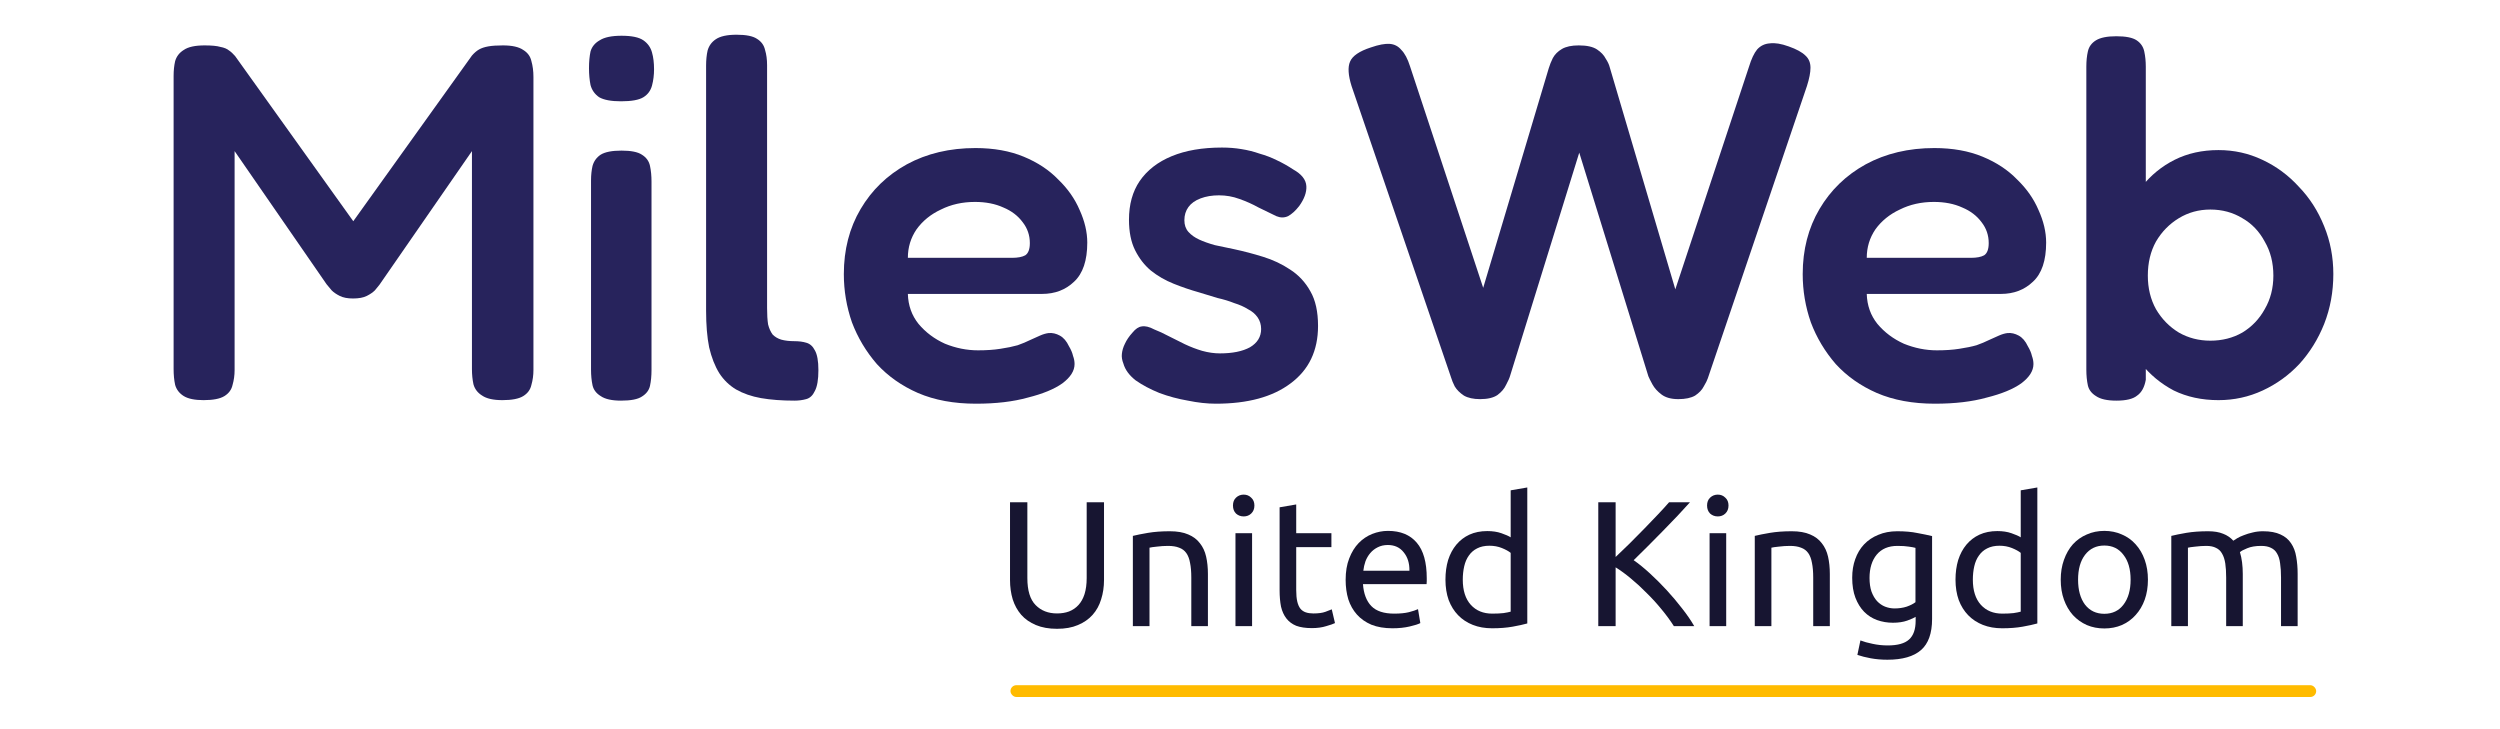 <svg width="144" height="42" viewBox="0 0 144 42" fill="none" xmlns="http://www.w3.org/2000/svg">
<rect x="58.203" y="39.467" width="75.209" height="0.68" rx="0.34" fill="#FFBB00"/>
<path d="M125.067 30.867C125.287 30.813 125.575 30.754 125.932 30.692C126.296 30.631 126.714 30.6 127.188 30.6C127.531 30.6 127.819 30.648 128.052 30.744C128.285 30.833 128.481 30.967 128.639 31.145C128.687 31.111 128.762 31.063 128.865 31.001C128.968 30.939 129.095 30.881 129.246 30.826C129.397 30.765 129.565 30.713 129.75 30.672C129.936 30.624 130.135 30.6 130.347 30.6C130.759 30.6 131.095 30.662 131.356 30.785C131.617 30.902 131.819 31.07 131.963 31.289C132.114 31.509 132.214 31.77 132.262 32.072C132.317 32.374 132.344 32.703 132.344 33.06V36.065H131.387V33.266C131.387 32.95 131.37 32.679 131.335 32.453C131.308 32.226 131.25 32.037 131.16 31.886C131.078 31.735 130.961 31.626 130.811 31.557C130.666 31.482 130.478 31.444 130.244 31.444C129.922 31.444 129.654 31.488 129.442 31.578C129.236 31.66 129.095 31.735 129.02 31.804C129.075 31.983 129.116 32.178 129.143 32.391C129.171 32.603 129.184 32.826 129.184 33.06V36.065H128.227V33.266C128.227 32.95 128.21 32.679 128.176 32.453C128.141 32.226 128.08 32.037 127.99 31.886C127.908 31.735 127.791 31.626 127.64 31.557C127.496 31.482 127.311 31.444 127.085 31.444C126.989 31.444 126.886 31.447 126.776 31.454C126.666 31.461 126.56 31.471 126.457 31.485C126.361 31.492 126.272 31.502 126.189 31.516C126.107 31.53 126.052 31.54 126.025 31.547V36.065H125.067V30.867Z" fill="#171531"/>
<path d="M123.721 33.389C123.721 33.815 123.659 34.199 123.536 34.542C123.412 34.885 123.237 35.18 123.011 35.427C122.791 35.674 122.527 35.866 122.218 36.003C121.91 36.134 121.573 36.199 121.21 36.199C120.846 36.199 120.51 36.134 120.201 36.003C119.892 35.866 119.625 35.674 119.398 35.427C119.179 35.18 119.007 34.885 118.884 34.542C118.76 34.199 118.698 33.815 118.698 33.389C118.698 32.971 118.76 32.59 118.884 32.247C119.007 31.897 119.179 31.598 119.398 31.351C119.625 31.104 119.892 30.916 120.201 30.785C120.51 30.648 120.846 30.579 121.21 30.579C121.573 30.579 121.91 30.648 122.218 30.785C122.527 30.916 122.791 31.104 123.011 31.351C123.237 31.598 123.412 31.897 123.536 32.247C123.659 32.59 123.721 32.971 123.721 33.389ZM122.723 33.389C122.723 32.785 122.586 32.309 122.311 31.959C122.044 31.602 121.676 31.423 121.21 31.423C120.743 31.423 120.373 31.602 120.098 31.959C119.831 32.309 119.697 32.785 119.697 33.389C119.697 33.993 119.831 34.473 120.098 34.83C120.373 35.18 120.743 35.355 121.21 35.355C121.676 35.355 122.044 35.18 122.311 34.83C122.586 34.473 122.723 33.993 122.723 33.389Z" fill="#171531"/>
<path d="M116.394 31.845C116.278 31.749 116.109 31.657 115.89 31.567C115.67 31.478 115.43 31.434 115.169 31.434C114.895 31.434 114.658 31.485 114.459 31.588C114.267 31.684 114.109 31.821 113.986 32C113.862 32.171 113.773 32.377 113.718 32.617C113.663 32.857 113.636 33.115 113.636 33.389C113.636 34.014 113.79 34.497 114.099 34.84C114.408 35.177 114.819 35.345 115.334 35.345C115.595 35.345 115.811 35.334 115.982 35.314C116.161 35.286 116.298 35.259 116.394 35.232V31.845ZM116.394 28.243L117.351 28.078V35.911C117.132 35.973 116.85 36.034 116.507 36.096C116.164 36.158 115.77 36.189 115.324 36.189C114.912 36.189 114.542 36.124 114.212 35.993C113.883 35.863 113.602 35.678 113.368 35.437C113.135 35.197 112.953 34.906 112.823 34.562C112.699 34.213 112.637 33.822 112.637 33.389C112.637 32.977 112.689 32.6 112.792 32.257C112.902 31.914 113.059 31.619 113.265 31.372C113.471 31.125 113.722 30.933 114.017 30.796C114.319 30.658 114.662 30.59 115.046 30.59C115.355 30.59 115.626 30.631 115.859 30.713C116.099 30.796 116.278 30.875 116.394 30.95V28.243Z" fill="#171531"/>
<path d="M110.341 35.53C110.258 35.585 110.097 35.657 109.857 35.746C109.624 35.828 109.349 35.87 109.034 35.87C108.711 35.87 108.406 35.818 108.118 35.715C107.836 35.612 107.589 35.454 107.377 35.242C107.164 35.022 106.996 34.751 106.872 34.429C106.749 34.106 106.687 33.722 106.687 33.276C106.687 32.885 106.745 32.528 106.862 32.206C106.979 31.876 107.147 31.595 107.366 31.361C107.593 31.121 107.867 30.936 108.19 30.806C108.512 30.669 108.876 30.6 109.281 30.6C109.727 30.6 110.114 30.634 110.444 30.703C110.78 30.765 111.061 30.823 111.288 30.878V35.653C111.288 36.477 111.075 37.074 110.65 37.444C110.224 37.815 109.579 38 108.715 38C108.378 38 108.059 37.973 107.757 37.918C107.462 37.863 107.205 37.798 106.985 37.722L107.16 36.889C107.353 36.964 107.586 37.029 107.86 37.084C108.142 37.146 108.433 37.177 108.735 37.177C109.305 37.177 109.713 37.063 109.96 36.837C110.214 36.611 110.341 36.25 110.341 35.756V35.53ZM110.331 31.557C110.234 31.53 110.104 31.506 109.939 31.485C109.782 31.457 109.565 31.444 109.291 31.444C108.776 31.444 108.378 31.612 108.097 31.948C107.823 32.284 107.685 32.73 107.685 33.286C107.685 33.595 107.723 33.859 107.799 34.079C107.881 34.298 107.987 34.48 108.118 34.624C108.255 34.768 108.409 34.875 108.581 34.943C108.759 35.012 108.941 35.046 109.126 35.046C109.38 35.046 109.613 35.012 109.826 34.943C110.039 34.868 110.207 34.782 110.331 34.686V31.557Z" fill="#171531"/>
<path d="M101.075 30.867C101.295 30.813 101.586 30.754 101.95 30.692C102.314 30.631 102.732 30.6 103.206 30.6C103.631 30.6 103.984 30.662 104.266 30.785C104.547 30.902 104.77 31.07 104.935 31.289C105.106 31.502 105.226 31.759 105.295 32.061C105.364 32.363 105.398 32.696 105.398 33.06V36.065H104.441V33.266C104.441 32.936 104.417 32.655 104.369 32.422C104.328 32.188 104.256 32 104.153 31.855C104.05 31.711 103.912 31.608 103.741 31.547C103.569 31.478 103.357 31.444 103.103 31.444C103 31.444 102.894 31.447 102.784 31.454C102.674 31.461 102.568 31.471 102.465 31.485C102.369 31.492 102.279 31.502 102.197 31.516C102.122 31.53 102.067 31.54 102.032 31.547V36.065H101.075V30.867Z" fill="#171531"/>
<path d="M99.429 36.065H98.472V30.713H99.429V36.065ZM98.945 29.746C98.773 29.746 98.626 29.691 98.502 29.581C98.386 29.464 98.327 29.31 98.327 29.118C98.327 28.926 98.386 28.775 98.502 28.665C98.626 28.548 98.773 28.49 98.945 28.49C99.117 28.49 99.261 28.548 99.377 28.665C99.501 28.775 99.562 28.926 99.562 29.118C99.562 29.31 99.501 29.464 99.377 29.581C99.261 29.691 99.117 29.746 98.945 29.746Z" fill="#171531"/>
<path d="M97.341 28.932C97.129 29.166 96.889 29.426 96.621 29.715C96.353 29.996 96.072 30.288 95.777 30.589C95.489 30.884 95.201 31.176 94.912 31.464C94.624 31.753 94.353 32.02 94.099 32.267C94.394 32.473 94.707 32.727 95.036 33.029C95.365 33.331 95.688 33.653 96.004 33.996C96.319 34.339 96.614 34.689 96.889 35.046C97.17 35.403 97.403 35.742 97.588 36.065H96.415C96.209 35.742 95.973 35.42 95.705 35.097C95.437 34.768 95.153 34.456 94.851 34.161C94.556 33.859 94.254 33.581 93.945 33.327C93.643 33.073 93.348 32.857 93.06 32.679V36.065H92.061V28.932H93.06V32.082C93.3 31.855 93.564 31.602 93.852 31.32C94.141 31.032 94.425 30.744 94.707 30.456C94.988 30.168 95.252 29.893 95.499 29.632C95.753 29.365 95.966 29.131 96.137 28.932H97.341Z" fill="#171531"/>
<path d="M87.015 31.845C86.898 31.749 86.73 31.657 86.51 31.567C86.291 31.478 86.051 31.434 85.79 31.434C85.516 31.434 85.279 31.485 85.08 31.588C84.888 31.684 84.73 31.821 84.606 32C84.483 32.171 84.394 32.377 84.339 32.617C84.284 32.857 84.256 33.115 84.256 33.389C84.256 34.014 84.411 34.497 84.72 34.84C85.028 35.177 85.44 35.345 85.955 35.345C86.215 35.345 86.431 35.334 86.603 35.314C86.781 35.286 86.919 35.259 87.015 35.232V31.845ZM87.015 28.243L87.972 28.078V35.911C87.752 35.973 87.471 36.034 87.128 36.096C86.785 36.158 86.39 36.189 85.944 36.189C85.533 36.189 85.162 36.124 84.833 35.993C84.503 35.863 84.222 35.678 83.989 35.437C83.755 35.197 83.574 34.906 83.443 34.562C83.32 34.213 83.258 33.822 83.258 33.389C83.258 32.977 83.309 32.6 83.412 32.257C83.522 31.914 83.68 31.619 83.886 31.372C84.092 31.125 84.342 30.933 84.637 30.796C84.939 30.658 85.282 30.59 85.666 30.59C85.975 30.59 86.246 30.631 86.48 30.713C86.72 30.796 86.898 30.875 87.015 30.95V28.243Z" fill="#171531"/>
<path d="M77.509 33.399C77.509 32.926 77.577 32.514 77.715 32.164C77.852 31.808 78.034 31.512 78.26 31.279C78.487 31.046 78.747 30.871 79.042 30.754C79.337 30.638 79.639 30.579 79.948 30.579C80.668 30.579 81.221 30.806 81.605 31.259C81.989 31.705 82.181 32.387 82.181 33.307C82.181 33.348 82.181 33.403 82.181 33.471C82.181 33.533 82.178 33.592 82.171 33.647H78.507C78.548 34.202 78.71 34.624 78.991 34.912C79.272 35.201 79.711 35.345 80.308 35.345C80.644 35.345 80.926 35.317 81.152 35.262C81.386 35.201 81.561 35.142 81.677 35.087L81.811 35.89C81.694 35.952 81.489 36.017 81.194 36.086C80.905 36.154 80.576 36.189 80.205 36.189C79.739 36.189 79.334 36.12 78.991 35.983C78.655 35.839 78.377 35.643 78.157 35.396C77.938 35.149 77.773 34.858 77.663 34.521C77.56 34.178 77.509 33.804 77.509 33.399ZM81.183 32.874C81.19 32.442 81.08 32.089 80.854 31.814C80.634 31.533 80.329 31.392 79.938 31.392C79.718 31.392 79.523 31.437 79.351 31.526C79.186 31.609 79.046 31.718 78.929 31.856C78.812 31.993 78.72 32.151 78.651 32.329C78.59 32.507 78.548 32.689 78.528 32.874H81.183Z" fill="#171531"/>
<path d="M74.662 30.713H76.689V31.516H74.662V33.986C74.662 34.254 74.682 34.477 74.724 34.655C74.765 34.827 74.826 34.964 74.909 35.067C74.991 35.163 75.094 35.232 75.218 35.273C75.341 35.314 75.485 35.335 75.65 35.335C75.938 35.335 76.168 35.304 76.339 35.242C76.518 35.173 76.641 35.125 76.71 35.098L76.895 35.89C76.799 35.938 76.631 35.997 76.391 36.065C76.151 36.141 75.876 36.179 75.567 36.179C75.204 36.179 74.902 36.134 74.662 36.045C74.428 35.949 74.24 35.808 74.096 35.623C73.952 35.438 73.849 35.211 73.787 34.944C73.732 34.669 73.705 34.353 73.705 33.997V29.221L74.662 29.056V30.713Z" fill="#171531"/>
<path d="M72.12 36.065H71.163V30.713H72.12V36.065ZM71.636 29.746C71.465 29.746 71.317 29.691 71.194 29.581C71.077 29.464 71.019 29.31 71.019 29.118C71.019 28.926 71.077 28.775 71.194 28.665C71.317 28.548 71.465 28.49 71.636 28.49C71.808 28.49 71.952 28.548 72.068 28.665C72.192 28.775 72.254 28.926 72.254 29.118C72.254 29.31 72.192 29.464 72.068 29.581C71.952 29.691 71.808 29.746 71.636 29.746Z" fill="#171531"/>
<path d="M65.253 30.867C65.473 30.813 65.765 30.754 66.128 30.692C66.492 30.631 66.91 30.6 67.384 30.6C67.809 30.6 68.163 30.662 68.444 30.785C68.725 30.902 68.948 31.07 69.113 31.289C69.285 31.502 69.405 31.759 69.473 32.061C69.542 32.363 69.576 32.696 69.576 33.06V36.065H68.619V33.266C68.619 32.936 68.595 32.655 68.547 32.422C68.506 32.188 68.434 32 68.331 31.855C68.228 31.711 68.091 31.608 67.919 31.547C67.748 31.478 67.535 31.444 67.281 31.444C67.178 31.444 67.072 31.447 66.962 31.454C66.852 31.461 66.746 31.471 66.643 31.485C66.547 31.492 66.458 31.502 66.375 31.516C66.3 31.53 66.245 31.54 66.211 31.547V36.065H65.253V30.867Z" fill="#171531"/>
<path d="M60.884 36.219C60.417 36.219 60.013 36.147 59.67 36.003C59.327 35.859 59.045 35.664 58.826 35.417C58.606 35.163 58.441 34.864 58.332 34.521C58.229 34.178 58.177 33.807 58.177 33.41V28.932H59.176V33.296C59.176 34.01 59.333 34.528 59.649 34.85C59.965 35.173 60.376 35.334 60.884 35.334C61.138 35.334 61.368 35.297 61.574 35.221C61.786 35.139 61.968 35.015 62.119 34.85C62.27 34.686 62.387 34.477 62.469 34.223C62.551 33.962 62.593 33.653 62.593 33.296V28.932H63.591V33.41C63.591 33.807 63.536 34.178 63.426 34.521C63.323 34.864 63.159 35.163 62.932 35.417C62.713 35.664 62.431 35.859 62.088 36.003C61.752 36.147 61.351 36.219 60.884 36.219Z" fill="#171531"/>
<path d="M127.784 23.048C126.828 23.048 125.969 22.863 125.208 22.492C124.467 22.102 123.832 21.575 123.305 20.911C122.798 20.247 122.408 19.486 122.134 18.628C121.881 17.75 121.754 16.813 121.754 15.817C121.773 14.822 121.92 13.895 122.193 13.036C122.466 12.158 122.857 11.397 123.364 10.753C123.891 10.089 124.525 9.572 125.267 9.201C126.008 8.831 126.848 8.645 127.784 8.645C128.682 8.645 129.521 8.831 130.302 9.201C131.102 9.572 131.805 10.089 132.41 10.753C133.034 11.397 133.522 12.158 133.873 13.036C134.225 13.895 134.4 14.812 134.4 15.788C134.4 16.803 134.225 17.759 133.873 18.657C133.522 19.535 133.044 20.306 132.439 20.97C131.834 21.614 131.131 22.121 130.331 22.492C129.531 22.863 128.682 23.048 127.784 23.048ZM127.316 19.623C127.999 19.623 128.614 19.467 129.16 19.155C129.707 18.823 130.136 18.374 130.448 17.808C130.78 17.242 130.946 16.598 130.946 15.876C130.946 15.134 130.78 14.48 130.448 13.915C130.136 13.329 129.707 12.88 129.16 12.568C128.614 12.236 127.999 12.07 127.316 12.07C126.652 12.07 126.047 12.236 125.501 12.568C124.955 12.9 124.515 13.349 124.184 13.915C123.871 14.48 123.715 15.134 123.715 15.876C123.715 16.598 123.871 17.242 124.184 17.808C124.515 18.374 124.955 18.823 125.501 19.155C126.047 19.467 126.652 19.623 127.316 19.623ZM121.9 23.077C121.373 23.077 120.983 22.989 120.729 22.814C120.476 22.658 120.319 22.453 120.261 22.199C120.202 21.926 120.173 21.623 120.173 21.292V3.844C120.173 3.513 120.202 3.22 120.261 2.966C120.319 2.693 120.476 2.478 120.729 2.322C120.983 2.166 121.373 2.088 121.9 2.088C122.447 2.088 122.837 2.166 123.071 2.322C123.305 2.478 123.452 2.693 123.51 2.966C123.569 3.239 123.598 3.532 123.598 3.844V21.877C123.52 22.306 123.354 22.609 123.1 22.785C122.866 22.98 122.466 23.077 121.9 23.077Z" fill="#27235C"/>
<path d="M111.447 23.253C110.179 23.253 109.066 23.048 108.11 22.638C107.173 22.228 106.383 21.672 105.739 20.969C105.114 20.247 104.636 19.447 104.305 18.569C103.992 17.671 103.836 16.744 103.836 15.788C103.836 14.383 104.158 13.134 104.802 12.041C105.446 10.948 106.334 10.089 107.466 9.465C108.618 8.84 109.935 8.528 111.418 8.528C112.472 8.528 113.399 8.694 114.199 9.026C114.999 9.357 115.663 9.796 116.19 10.343C116.736 10.87 117.146 11.455 117.419 12.099C117.712 12.743 117.858 13.368 117.858 13.973C117.858 15.007 117.605 15.759 117.097 16.227C116.609 16.695 115.995 16.93 115.253 16.93H107.525C107.544 17.593 107.749 18.169 108.139 18.657C108.549 19.145 109.057 19.525 109.662 19.798C110.286 20.052 110.92 20.179 111.565 20.179C112.052 20.179 112.482 20.15 112.853 20.091C113.243 20.033 113.575 19.964 113.848 19.886C114.121 19.789 114.355 19.691 114.55 19.593C114.765 19.496 114.96 19.408 115.136 19.33C115.312 19.252 115.477 19.203 115.634 19.184C115.848 19.164 116.063 19.213 116.278 19.33C116.492 19.447 116.668 19.652 116.805 19.945C116.922 20.14 117 20.325 117.039 20.501C117.097 20.657 117.127 20.813 117.127 20.969C117.127 21.36 116.892 21.73 116.424 22.082C115.956 22.414 115.292 22.687 114.433 22.901C113.594 23.136 112.599 23.253 111.447 23.253ZM107.525 14.851H113.526C113.858 14.851 114.111 14.802 114.287 14.705C114.463 14.588 114.55 14.354 114.55 14.002C114.55 13.553 114.414 13.153 114.141 12.802C113.867 12.431 113.497 12.148 113.028 11.953C112.56 11.738 112.013 11.631 111.389 11.631C110.667 11.631 110.013 11.777 109.428 12.07C108.842 12.343 108.374 12.724 108.022 13.212C107.691 13.7 107.525 14.246 107.525 14.851Z" fill="#27235C"/>
<path d="M85.256 22.99C84.866 22.99 84.554 22.921 84.32 22.785C84.085 22.628 83.91 22.453 83.793 22.258C83.695 22.063 83.627 21.897 83.588 21.76L77.85 4.957C77.655 4.332 77.626 3.864 77.762 3.552C77.899 3.22 78.299 2.947 78.962 2.732C79.411 2.576 79.772 2.508 80.046 2.527C80.319 2.547 80.543 2.664 80.719 2.878C80.914 3.074 81.08 3.386 81.216 3.815L85.432 16.579L89.208 3.932C89.267 3.737 89.345 3.542 89.442 3.347C89.559 3.132 89.735 2.956 89.969 2.82C90.204 2.683 90.526 2.615 90.935 2.615C91.404 2.615 91.755 2.693 91.989 2.849C92.224 3.005 92.389 3.181 92.487 3.376C92.604 3.552 92.682 3.718 92.721 3.874L96.498 16.666L100.742 3.844C100.879 3.396 101.035 3.064 101.211 2.849C101.406 2.634 101.65 2.517 101.942 2.498C102.235 2.459 102.596 2.517 103.026 2.673C103.474 2.83 103.796 3.005 103.992 3.2C104.187 3.376 104.284 3.61 104.284 3.903C104.284 4.176 104.216 4.527 104.079 4.957L98.371 21.789C98.332 21.906 98.254 22.063 98.137 22.258C98.039 22.453 97.873 22.628 97.639 22.785C97.405 22.921 97.083 22.99 96.673 22.99C96.263 22.99 95.941 22.902 95.707 22.726C95.473 22.55 95.297 22.355 95.18 22.141C95.063 21.926 94.985 21.77 94.946 21.672L90.965 8.792L86.983 21.643C86.944 21.78 86.866 21.955 86.749 22.17C86.652 22.385 86.486 22.58 86.252 22.755C86.017 22.912 85.686 22.99 85.256 22.99Z" fill="#27235C"/>
<path d="M70.035 23.253C69.528 23.253 68.991 23.194 68.425 23.077C67.859 22.98 67.313 22.833 66.786 22.638C66.259 22.424 65.8 22.18 65.41 21.906C65.039 21.614 64.805 21.292 64.707 20.94C64.629 20.745 64.6 20.56 64.62 20.384C64.639 20.189 64.698 19.994 64.795 19.799C64.893 19.584 65.039 19.369 65.234 19.155C65.41 18.94 65.586 18.823 65.761 18.803C65.957 18.764 66.2 18.823 66.493 18.979C66.747 19.077 67.02 19.203 67.313 19.36C67.625 19.516 67.937 19.672 68.25 19.828C68.581 19.984 68.913 20.111 69.245 20.209C69.596 20.306 69.938 20.355 70.269 20.355C70.992 20.355 71.567 20.238 71.997 20.004C72.426 19.75 72.641 19.399 72.641 18.95C72.641 18.696 72.572 18.472 72.436 18.276C72.299 18.081 72.114 17.925 71.88 17.808C71.665 17.671 71.401 17.554 71.089 17.457C70.796 17.34 70.474 17.242 70.123 17.164C69.791 17.066 69.44 16.959 69.069 16.842C68.581 16.705 68.094 16.54 67.606 16.344C67.118 16.149 66.679 15.896 66.288 15.583C65.917 15.271 65.615 14.881 65.381 14.412C65.147 13.944 65.029 13.358 65.029 12.656C65.029 11.778 65.234 11.036 65.644 10.431C66.074 9.806 66.688 9.328 67.489 8.997C68.289 8.665 69.255 8.499 70.387 8.499C70.777 8.499 71.148 8.528 71.499 8.587C71.87 8.645 72.221 8.733 72.553 8.85C72.904 8.948 73.236 9.075 73.548 9.231C73.88 9.387 74.192 9.563 74.485 9.758C74.973 10.031 75.227 10.353 75.246 10.724C75.266 11.075 75.129 11.456 74.836 11.865C74.622 12.139 74.407 12.334 74.192 12.451C73.978 12.549 73.753 12.549 73.519 12.451C73.207 12.295 72.865 12.129 72.494 11.953C72.143 11.758 71.772 11.592 71.382 11.456C71.011 11.319 70.621 11.251 70.211 11.251C69.821 11.251 69.469 11.309 69.157 11.426C68.845 11.543 68.611 11.709 68.454 11.924C68.298 12.139 68.22 12.392 68.22 12.685C68.22 12.958 68.298 13.183 68.454 13.358C68.611 13.534 68.816 13.68 69.069 13.797C69.323 13.915 69.626 14.022 69.977 14.12C70.328 14.198 70.699 14.276 71.089 14.354C71.636 14.471 72.192 14.617 72.758 14.793C73.324 14.968 73.841 15.212 74.309 15.525C74.797 15.837 75.188 16.256 75.48 16.783C75.773 17.291 75.919 17.954 75.919 18.774C75.919 20.199 75.392 21.301 74.339 22.082C73.304 22.863 71.87 23.253 70.035 23.253Z" fill="#27235C"/>
<path d="M56.216 23.253C54.947 23.253 53.835 23.048 52.879 22.638C51.942 22.228 51.151 21.672 50.507 20.969C49.883 20.247 49.405 19.447 49.073 18.569C48.761 17.671 48.605 16.744 48.605 15.788C48.605 14.383 48.926 13.134 49.571 12.041C50.215 10.948 51.102 10.089 52.234 9.465C53.386 8.84 54.703 8.528 56.187 8.528C57.24 8.528 58.167 8.694 58.968 9.026C59.768 9.357 60.431 9.796 60.958 10.343C61.505 10.87 61.914 11.455 62.188 12.099C62.48 12.743 62.627 13.368 62.627 13.973C62.627 15.007 62.373 15.759 61.866 16.227C61.378 16.695 60.763 16.93 60.021 16.93H52.293C52.312 17.593 52.517 18.169 52.908 18.657C53.318 19.145 53.825 19.525 54.43 19.798C55.054 20.052 55.689 20.179 56.333 20.179C56.821 20.179 57.25 20.15 57.621 20.091C58.011 20.033 58.343 19.964 58.616 19.886C58.889 19.789 59.124 19.691 59.319 19.593C59.533 19.496 59.729 19.408 59.904 19.33C60.08 19.252 60.246 19.203 60.402 19.184C60.617 19.164 60.831 19.213 61.046 19.33C61.261 19.447 61.436 19.652 61.573 19.945C61.69 20.14 61.768 20.325 61.807 20.501C61.866 20.657 61.895 20.813 61.895 20.969C61.895 21.36 61.661 21.73 61.192 22.082C60.724 22.414 60.06 22.687 59.202 22.901C58.362 23.136 57.367 23.253 56.216 23.253ZM52.293 14.851H58.294C58.626 14.851 58.88 14.802 59.055 14.705C59.231 14.588 59.319 14.354 59.319 14.002C59.319 13.553 59.182 13.153 58.909 12.802C58.636 12.431 58.265 12.148 57.797 11.953C57.328 11.738 56.782 11.631 56.157 11.631C55.435 11.631 54.781 11.777 54.196 12.07C53.61 12.343 53.142 12.724 52.791 13.212C52.459 13.7 52.293 14.246 52.293 14.851Z" fill="#27235C"/>
<path d="M45.765 23.077C45.042 23.077 44.398 23.029 43.833 22.931C43.286 22.833 42.808 22.667 42.398 22.433C42.008 22.199 41.686 21.887 41.432 21.497C41.178 21.087 40.983 20.589 40.846 20.003C40.729 19.418 40.671 18.715 40.671 17.896V3.786C40.671 3.454 40.7 3.161 40.759 2.907C40.837 2.634 40.993 2.42 41.227 2.263C41.481 2.088 41.881 2 42.427 2C42.974 2 43.364 2.078 43.598 2.234C43.852 2.39 44.008 2.605 44.067 2.878C44.145 3.132 44.184 3.425 44.184 3.756V17.749C44.184 18.12 44.203 18.433 44.242 18.686C44.301 18.92 44.389 19.116 44.506 19.272C44.642 19.408 44.808 19.506 45.003 19.564C45.218 19.623 45.472 19.652 45.765 19.652C46.018 19.652 46.243 19.681 46.438 19.74C46.653 19.799 46.818 19.945 46.935 20.179C47.072 20.413 47.14 20.794 47.14 21.321C47.14 21.867 47.072 22.267 46.935 22.521C46.818 22.775 46.653 22.931 46.438 22.989C46.223 23.048 45.999 23.077 45.765 23.077Z" fill="#27235C"/>
<path d="M35.77 23.077C35.244 23.077 34.853 22.989 34.6 22.814C34.346 22.658 34.19 22.453 34.131 22.199C34.073 21.926 34.043 21.623 34.043 21.292V10.402C34.043 10.089 34.073 9.806 34.131 9.553C34.209 9.28 34.365 9.065 34.6 8.909C34.853 8.753 35.253 8.675 35.8 8.675C36.346 8.675 36.737 8.753 36.971 8.909C37.224 9.065 37.381 9.28 37.439 9.553C37.498 9.826 37.527 10.129 37.527 10.46V21.321C37.527 21.653 37.498 21.955 37.439 22.228C37.381 22.482 37.224 22.687 36.971 22.843C36.737 22.999 36.337 23.077 35.77 23.077ZM35.77 5.835C35.205 5.835 34.785 5.757 34.512 5.601C34.258 5.425 34.092 5.191 34.014 4.898C33.956 4.605 33.926 4.283 33.926 3.932C33.926 3.561 33.956 3.239 34.014 2.966C34.092 2.693 34.268 2.478 34.541 2.322C34.814 2.146 35.234 2.059 35.8 2.059C36.385 2.059 36.805 2.146 37.059 2.322C37.312 2.498 37.478 2.732 37.556 3.025C37.634 3.298 37.673 3.62 37.673 3.991C37.673 4.322 37.634 4.635 37.556 4.927C37.478 5.22 37.312 5.445 37.059 5.601C36.805 5.757 36.376 5.835 35.77 5.835Z" fill="#27235C"/>
<path d="M11.727 23.048C11.22 23.048 10.839 22.97 10.585 22.814C10.332 22.657 10.166 22.443 10.088 22.17C10.029 21.896 10 21.594 10 21.262V4.371C10 4.059 10.029 3.776 10.088 3.522C10.166 3.249 10.332 3.034 10.585 2.878C10.839 2.702 11.239 2.615 11.786 2.615C12.195 2.615 12.498 2.644 12.693 2.702C12.908 2.741 13.074 2.81 13.191 2.907C13.308 2.985 13.425 3.093 13.542 3.229L20.685 13.212H20.012L27.184 3.2C27.32 3.044 27.457 2.927 27.594 2.849C27.73 2.771 27.906 2.712 28.121 2.673C28.335 2.634 28.618 2.615 28.97 2.615C29.497 2.615 29.887 2.702 30.14 2.878C30.394 3.034 30.55 3.249 30.609 3.522C30.687 3.795 30.726 4.098 30.726 4.43V21.321C30.726 21.613 30.687 21.896 30.609 22.17C30.55 22.443 30.394 22.657 30.14 22.814C29.887 22.97 29.487 23.048 28.94 23.048C28.413 23.048 28.023 22.96 27.769 22.784C27.516 22.628 27.35 22.414 27.272 22.14C27.213 21.867 27.184 21.574 27.184 21.262V8.704L21.856 16.403C21.797 16.481 21.71 16.588 21.593 16.725C21.475 16.842 21.319 16.949 21.124 17.047C20.929 17.144 20.666 17.193 20.334 17.193C20.021 17.193 19.768 17.144 19.573 17.047C19.377 16.949 19.221 16.842 19.104 16.725C19.007 16.608 18.909 16.491 18.811 16.373L13.513 8.704V21.321C13.513 21.613 13.474 21.896 13.396 22.17C13.337 22.443 13.181 22.657 12.927 22.814C12.674 22.97 12.274 23.048 11.727 23.048Z" fill="#27235C"/>
</svg>
